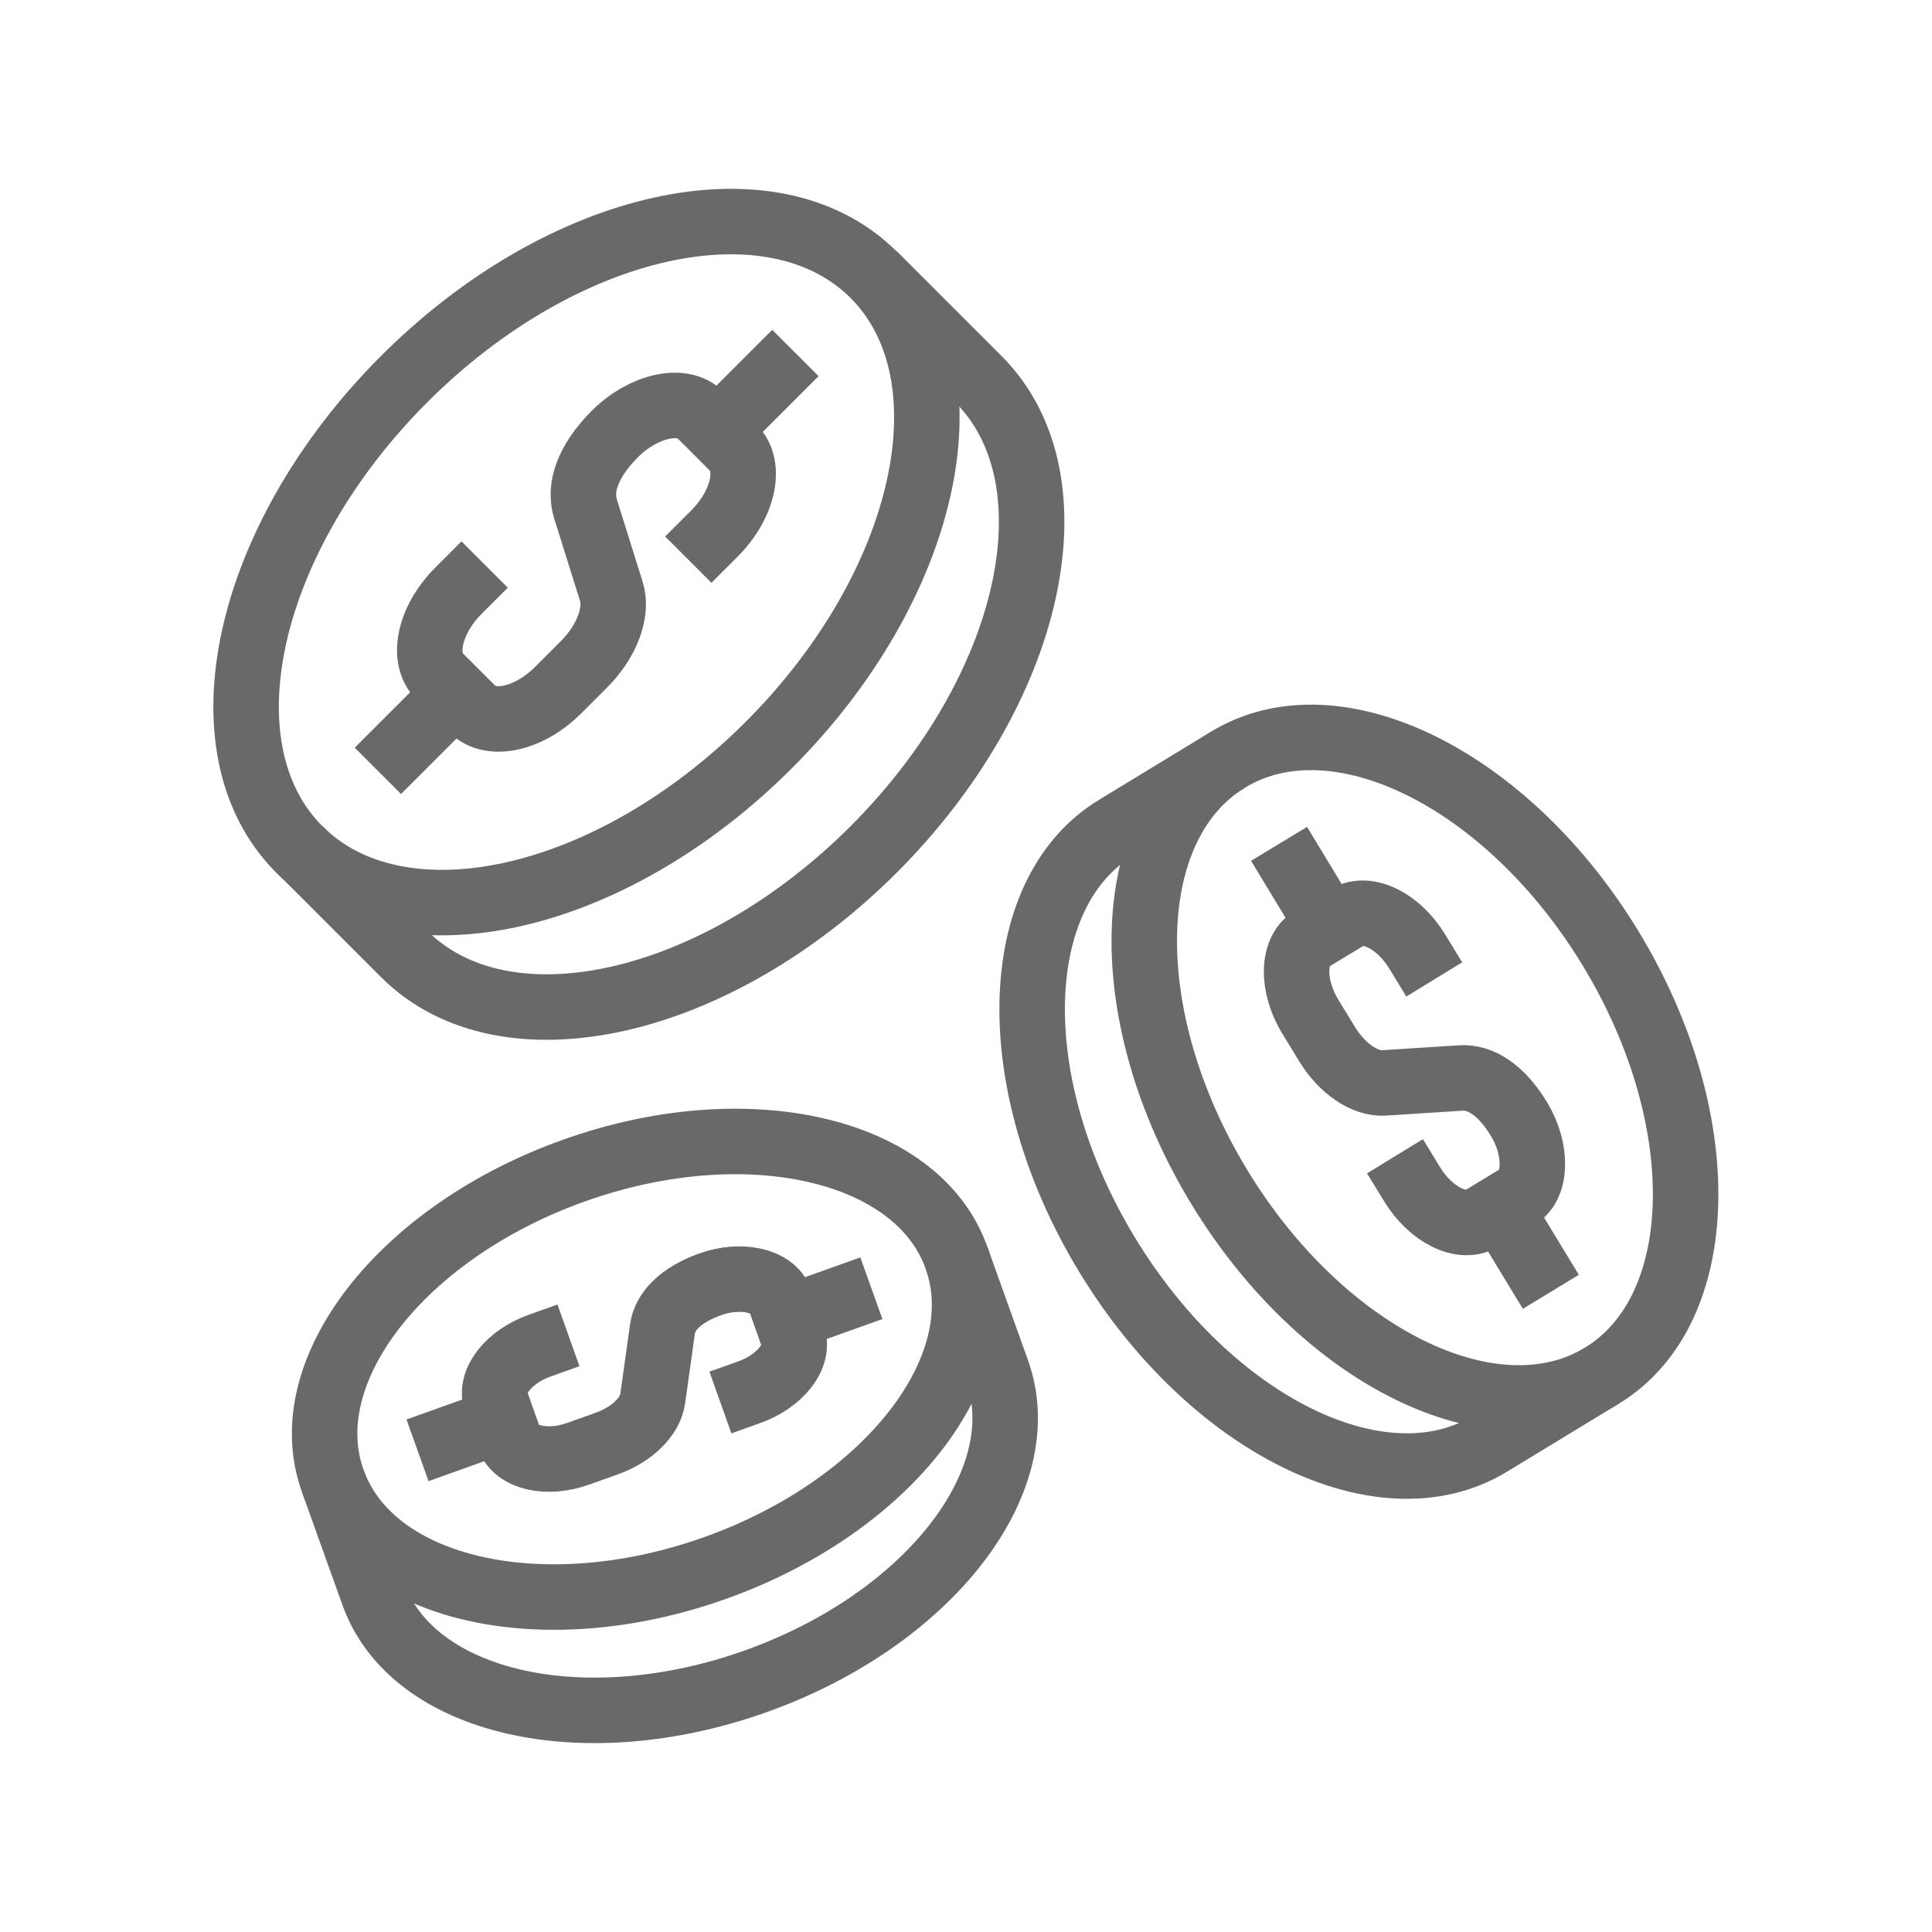 <svg xmlns="http://www.w3.org/2000/svg" width="59" height="59" viewBox="0 0 59 59" fill="none"><path d="M14.8 17.24L14 18.04C13.12 18.92 12.86 20.09 13.42 20.65L14.43 21.66C14.99 22.22 16.16 21.96 17.04 21.08L17.84 20.28C18.53 19.59 18.87 18.69 18.67 18.06L17.88 15.54C17.68 14.91 17.93 14.1 18.78 13.25C19.63 12.4 20.83 12.11 21.39 12.67L22.4 13.68C22.96 14.24 22.7 15.41 21.82 16.29L21.02 17.09" stroke="#696969" stroke-width="2" stroke-miterlimit="10"></path><path d="M21.9 13.17L24.29 10.78" stroke="#696969" stroke-width="2" stroke-miterlimit="10"></path><path d="M13.93 21.15L11.54 23.54" stroke="#696969" stroke-width="2" stroke-miterlimit="10"></path><path d="M23.49 22.74C18.65 27.59 12.23 29.02 9.14 25.94C6.06 22.86 7.49 16.44 12.33 11.59C17.17 6.74 23.59 5.31 26.68 8.39C29.76 11.47 28.33 17.89 23.49 22.74Z" stroke="#696969" stroke-width="2" stroke-miterlimit="10"></path><path d="M9.15 25.94L12.34 29.13C15.42 32.21 21.84 30.78 26.69 25.93C31.53 21.08 32.96 14.66 29.88 11.58L26.69 8.39" stroke="#696969" stroke-width="2" stroke-miterlimit="10"></path><path d="M43.8 29.91L43.28 29.06C42.71 28.12 41.76 27.65 41.15 28.01L40.06 28.67C39.46 29.03 39.44 30.1 40.01 31.04L40.53 31.89C40.98 32.63 41.68 33.11 42.27 33.07L44.61 32.92C45.2 32.88 45.84 33.27 46.39 34.18C46.94 35.09 46.94 36.19 46.34 36.55L45.25 37.21C44.65 37.57 43.7 37.11 43.12 36.16L42.6 35.31" stroke="#696969" stroke-width="2" stroke-miterlimit="10"></path><path d="M45.8 36.88L47.36 39.45" stroke="#696969" stroke-width="2" stroke-miterlimit="10"></path><path d="M40.61 28.33L39.06 25.77" stroke="#696969" stroke-width="2" stroke-miterlimit="10"></path><path d="M37.23 36.24C34.08 31.05 34.2 25.21 37.5 23.2C40.8 21.19 46.04 23.78 49.19 28.97C52.34 34.16 52.22 40 48.92 42.01C45.62 44.02 40.38 41.43 37.23 36.24Z" stroke="#696969" stroke-width="2" stroke-miterlimit="10"></path><path d="M37.5 23.2L34.08 25.28C30.78 27.29 30.65 33.12 33.81 38.32C36.96 43.51 42.2 46.1 45.5 44.09L48.92 42.01" stroke="#696969" stroke-width="2" stroke-miterlimit="10"></path><path d="M17.36 40.78L16.49 41.09C15.53 41.43 14.93 42.2 15.15 42.81L15.54 43.91C15.76 44.52 16.71 44.74 17.67 44.39L18.54 44.08C19.29 43.81 19.85 43.27 19.93 42.73L20.23 40.59C20.3 40.06 20.77 39.55 21.69 39.22C22.61 38.89 23.6 39.09 23.82 39.7L24.21 40.8C24.43 41.41 23.83 42.18 22.87 42.52L22 42.83" stroke="#696969" stroke-width="2" stroke-miterlimit="10"></path><path d="M24.01 40.27L26.61 39.34" stroke="#696969" stroke-width="2" stroke-miterlimit="10"></path><path d="M15.35 43.36L12.75 44.29" stroke="#696969" stroke-width="2" stroke-miterlimit="10"></path><path d="M21.85 47.88C16.59 49.76 11.35 48.57 10.16 45.22C8.96 41.87 12.26 37.63 17.52 35.75C22.78 33.87 28.02 35.06 29.21 38.41C30.41 41.76 27.11 46 21.85 47.88Z" stroke="#696969" stroke-width="2" stroke-miterlimit="10"></path><path d="M10.16 45.22L11.4 48.68C12.6 52.03 17.83 53.22 23.09 51.34C28.35 49.46 31.65 45.22 30.45 41.87L29.21 38.41" stroke="#696969" stroke-width="2" stroke-miterlimit="10"></path></svg>